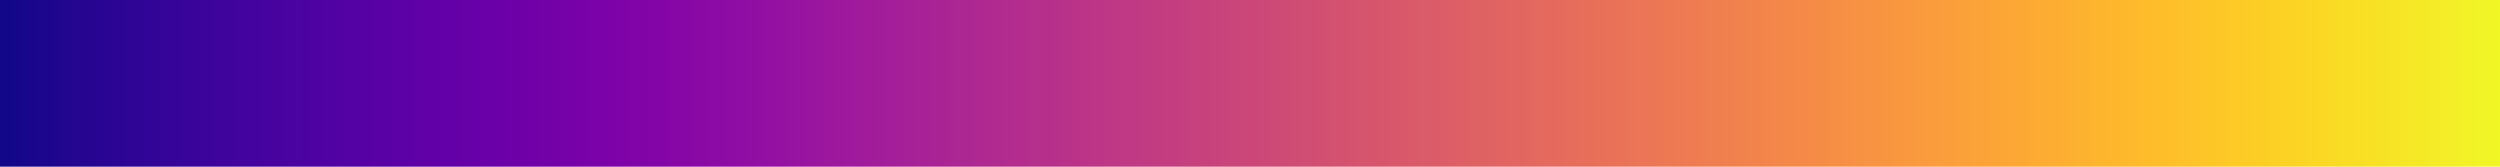 <svg xmlns="http://www.w3.org/2000/svg" height="40" stroke-opacity="1" viewBox="0 0 600 40" font-size="1" width="600" xmlns:xlink="http://www.w3.org/1999/xlink" stroke="rgb(0,0,0)" version="1.1"><defs></defs><defs><linearGradient x2="0.5" y1="0" gradientUnits="userSpaceOnUse" spreadMethod="pad" gradientTransform="matrix(600,-0,0,-40,300,20)" id="gradient0" y2="0" x1="-0.5"><stop stop-opacity="1" offset="0" stop-color="rgb(13,8,135)"/><stop stop-opacity="1" offset="0.004" stop-color="rgb(16,7,136)"/><stop stop-opacity="1" offset="0.008" stop-color="rgb(19,7,137)"/><stop stop-opacity="1" offset="0.012" stop-color="rgb(22,7,138)"/><stop stop-opacity="1" offset="0.016" stop-color="rgb(25,6,140)"/><stop stop-opacity="1" offset="0.02" stop-color="rgb(27,6,141)"/><stop stop-opacity="1" offset="0.024" stop-color="rgb(29,6,142)"/><stop stop-opacity="1" offset="0.028" stop-color="rgb(32,6,143)"/><stop stop-opacity="1" offset="0.031" stop-color="rgb(34,6,144)"/><stop stop-opacity="1" offset="0.035" stop-color="rgb(36,6,145)"/><stop stop-opacity="1" offset="0.039" stop-color="rgb(38,5,145)"/><stop stop-opacity="1" offset="0.043" stop-color="rgb(40,5,146)"/><stop stop-opacity="1" offset="0.047" stop-color="rgb(42,5,147)"/><stop stop-opacity="1" offset="0.051" stop-color="rgb(44,5,148)"/><stop stop-opacity="1" offset="0.055" stop-color="rgb(46,5,149)"/><stop stop-opacity="1" offset="0.059" stop-color="rgb(47,5,150)"/><stop stop-opacity="1" offset="0.063" stop-color="rgb(49,5,151)"/><stop stop-opacity="1" offset="0.067" stop-color="rgb(51,5,151)"/><stop stop-opacity="1" offset="0.071" stop-color="rgb(53,4,152)"/><stop stop-opacity="1" offset="0.074" stop-color="rgb(55,4,153)"/><stop stop-opacity="1" offset="0.078" stop-color="rgb(56,4,154)"/><stop stop-opacity="1" offset="0.082" stop-color="rgb(58,4,154)"/><stop stop-opacity="1" offset="0.086" stop-color="rgb(60,4,155)"/><stop stop-opacity="1" offset="0.09" stop-color="rgb(62,4,156)"/><stop stop-opacity="1" offset="0.094" stop-color="rgb(63,4,156)"/><stop stop-opacity="1" offset="0.098" stop-color="rgb(65,4,157)"/><stop stop-opacity="1" offset="0.102" stop-color="rgb(67,3,158)"/><stop stop-opacity="1" offset="0.106" stop-color="rgb(68,3,158)"/><stop stop-opacity="1" offset="0.11" stop-color="rgb(70,3,159)"/><stop stop-opacity="1" offset="0.114" stop-color="rgb(72,3,159)"/><stop stop-opacity="1" offset="0.118" stop-color="rgb(73,3,160)"/><stop stop-opacity="1" offset="0.122" stop-color="rgb(75,3,161)"/><stop stop-opacity="1" offset="0.126" stop-color="rgb(76,2,161)"/><stop stop-opacity="1" offset="0.129" stop-color="rgb(78,2,162)"/><stop stop-opacity="1" offset="0.133" stop-color="rgb(80,2,162)"/><stop stop-opacity="1" offset="0.137" stop-color="rgb(81,2,163)"/><stop stop-opacity="1" offset="0.141" stop-color="rgb(83,2,163)"/><stop stop-opacity="1" offset="0.145" stop-color="rgb(85,2,164)"/><stop stop-opacity="1" offset="0.149" stop-color="rgb(86,1,164)"/><stop stop-opacity="1" offset="0.153" stop-color="rgb(88,1,164)"/><stop stop-opacity="1" offset="0.157" stop-color="rgb(89,1,165)"/><stop stop-opacity="1" offset="0.161" stop-color="rgb(91,1,165)"/><stop stop-opacity="1" offset="0.165" stop-color="rgb(92,1,166)"/><stop stop-opacity="1" offset="0.169" stop-color="rgb(94,1,166)"/><stop stop-opacity="1" offset="0.172" stop-color="rgb(96,1,166)"/><stop stop-opacity="1" offset="0.176" stop-color="rgb(97,0,167)"/><stop stop-opacity="1" offset="0.18" stop-color="rgb(99,0,167)"/><stop stop-opacity="1" offset="0.184" stop-color="rgb(100,0,167)"/><stop stop-opacity="1" offset="0.188" stop-color="rgb(102,0,167)"/><stop stop-opacity="1" offset="0.192" stop-color="rgb(103,0,168)"/><stop stop-opacity="1" offset="0.196" stop-color="rgb(105,0,168)"/><stop stop-opacity="1" offset="0.2" stop-color="rgb(106,0,168)"/><stop stop-opacity="1" offset="0.204" stop-color="rgb(108,0,168)"/><stop stop-opacity="1" offset="0.208" stop-color="rgb(110,0,168)"/><stop stop-opacity="1" offset="0.212" stop-color="rgb(111,0,168)"/><stop stop-opacity="1" offset="0.216" stop-color="rgb(113,0,168)"/><stop stop-opacity="1" offset="0.22" stop-color="rgb(114,1,168)"/><stop stop-opacity="1" offset="0.224" stop-color="rgb(116,1,168)"/><stop stop-opacity="1" offset="0.228" stop-color="rgb(117,1,168)"/><stop stop-opacity="1" offset="0.231" stop-color="rgb(119,1,168)"/><stop stop-opacity="1" offset="0.235" stop-color="rgb(120,1,168)"/><stop stop-opacity="1" offset="0.239" stop-color="rgb(122,2,168)"/><stop stop-opacity="1" offset="0.243" stop-color="rgb(123,2,168)"/><stop stop-opacity="1" offset="0.247" stop-color="rgb(125,3,168)"/><stop stop-opacity="1" offset="0.251" stop-color="rgb(126,3,168)"/><stop stop-opacity="1" offset="0.255" stop-color="rgb(128,4,168)"/><stop stop-opacity="1" offset="0.259" stop-color="rgb(129,4,167)"/><stop stop-opacity="1" offset="0.263" stop-color="rgb(131,5,167)"/><stop stop-opacity="1" offset="0.267" stop-color="rgb(132,5,167)"/><stop stop-opacity="1" offset="0.271" stop-color="rgb(134,6,166)"/><stop stop-opacity="1" offset="0.275" stop-color="rgb(135,7,166)"/><stop stop-opacity="1" offset="0.278" stop-color="rgb(136,8,166)"/><stop stop-opacity="1" offset="0.282" stop-color="rgb(138,9,165)"/><stop stop-opacity="1" offset="0.286" stop-color="rgb(139,10,165)"/><stop stop-opacity="1" offset="0.29" stop-color="rgb(141,11,165)"/><stop stop-opacity="1" offset="0.294" stop-color="rgb(142,12,164)"/><stop stop-opacity="1" offset="0.298" stop-color="rgb(143,13,164)"/><stop stop-opacity="1" offset="0.302" stop-color="rgb(145,14,163)"/><stop stop-opacity="1" offset="0.306" stop-color="rgb(146,15,163)"/><stop stop-opacity="1" offset="0.31" stop-color="rgb(148,16,162)"/><stop stop-opacity="1" offset="0.314" stop-color="rgb(149,17,161)"/><stop stop-opacity="1" offset="0.318" stop-color="rgb(150,19,161)"/><stop stop-opacity="1" offset="0.322" stop-color="rgb(152,20,160)"/><stop stop-opacity="1" offset="0.326" stop-color="rgb(153,21,159)"/><stop stop-opacity="1" offset="0.329" stop-color="rgb(154,22,159)"/><stop stop-opacity="1" offset="0.333" stop-color="rgb(156,23,158)"/><stop stop-opacity="1" offset="0.337" stop-color="rgb(157,24,157)"/><stop stop-opacity="1" offset="0.341" stop-color="rgb(158,25,157)"/><stop stop-opacity="1" offset="0.345" stop-color="rgb(160,26,156)"/><stop stop-opacity="1" offset="0.349" stop-color="rgb(161,27,155)"/><stop stop-opacity="1" offset="0.353" stop-color="rgb(162,29,154)"/><stop stop-opacity="1" offset="0.357" stop-color="rgb(163,30,154)"/><stop stop-opacity="1" offset="0.361" stop-color="rgb(165,31,153)"/><stop stop-opacity="1" offset="0.365" stop-color="rgb(166,32,152)"/><stop stop-opacity="1" offset="0.369" stop-color="rgb(167,33,151)"/><stop stop-opacity="1" offset="0.372" stop-color="rgb(168,34,150)"/><stop stop-opacity="1" offset="0.377" stop-color="rgb(170,35,149)"/><stop stop-opacity="1" offset="0.38" stop-color="rgb(171,36,148)"/><stop stop-opacity="1" offset="0.384" stop-color="rgb(172,38,148)"/><stop stop-opacity="1" offset="0.388" stop-color="rgb(173,39,147)"/><stop stop-opacity="1" offset="0.392" stop-color="rgb(174,40,146)"/><stop stop-opacity="1" offset="0.396" stop-color="rgb(176,41,145)"/><stop stop-opacity="1" offset="0.4" stop-color="rgb(177,42,144)"/><stop stop-opacity="1" offset="0.404" stop-color="rgb(178,43,143)"/><stop stop-opacity="1" offset="0.408" stop-color="rgb(179,44,142)"/><stop stop-opacity="1" offset="0.412" stop-color="rgb(180,46,141)"/><stop stop-opacity="1" offset="0.416" stop-color="rgb(181,47,140)"/><stop stop-opacity="1" offset="0.42" stop-color="rgb(182,48,139)"/><stop stop-opacity="1" offset="0.423" stop-color="rgb(183,49,138)"/><stop stop-opacity="1" offset="0.427" stop-color="rgb(184,50,137)"/><stop stop-opacity="1" offset="0.431" stop-color="rgb(186,51,136)"/><stop stop-opacity="1" offset="0.435" stop-color="rgb(187,52,136)"/><stop stop-opacity="1" offset="0.439" stop-color="rgb(188,53,135)"/><stop stop-opacity="1" offset="0.443" stop-color="rgb(189,55,134)"/><stop stop-opacity="1" offset="0.447" stop-color="rgb(190,56,133)"/><stop stop-opacity="1" offset="0.451" stop-color="rgb(191,57,132)"/><stop stop-opacity="1" offset="0.455" stop-color="rgb(192,58,131)"/><stop stop-opacity="1" offset="0.459" stop-color="rgb(193,59,130)"/><stop stop-opacity="1" offset="0.463" stop-color="rgb(194,60,129)"/><stop stop-opacity="1" offset="0.467" stop-color="rgb(195,61,128)"/><stop stop-opacity="1" offset="0.471" stop-color="rgb(196,62,127)"/><stop stop-opacity="1" offset="0.474" stop-color="rgb(197,64,126)"/><stop stop-opacity="1" offset="0.478" stop-color="rgb(198,65,125)"/><stop stop-opacity="1" offset="0.482" stop-color="rgb(199,66,124)"/><stop stop-opacity="1" offset="0.486" stop-color="rgb(200,67,123)"/><stop stop-opacity="1" offset="0.49" stop-color="rgb(201,68,122)"/><stop stop-opacity="1" offset="0.494" stop-color="rgb(202,69,122)"/><stop stop-opacity="1" offset="0.498" stop-color="rgb(203,70,121)"/><stop stop-opacity="1" offset="0.502" stop-color="rgb(204,71,120)"/><stop stop-opacity="1" offset="0.506" stop-color="rgb(204,73,119)"/><stop stop-opacity="1" offset="0.51" stop-color="rgb(205,74,118)"/><stop stop-opacity="1" offset="0.514" stop-color="rgb(206,75,117)"/><stop stop-opacity="1" offset="0.518" stop-color="rgb(207,76,116)"/><stop stop-opacity="1" offset="0.522" stop-color="rgb(208,77,115)"/><stop stop-opacity="1" offset="0.525" stop-color="rgb(209,78,114)"/><stop stop-opacity="1" offset="0.529" stop-color="rgb(210,79,113)"/><stop stop-opacity="1" offset="0.533" stop-color="rgb(211,81,113)"/><stop stop-opacity="1" offset="0.537" stop-color="rgb(212,82,112)"/><stop stop-opacity="1" offset="0.541" stop-color="rgb(213,83,111)"/><stop stop-opacity="1" offset="0.545" stop-color="rgb(213,84,110)"/><stop stop-opacity="1" offset="0.549" stop-color="rgb(214,85,109)"/><stop stop-opacity="1" offset="0.553" stop-color="rgb(215,86,108)"/><stop stop-opacity="1" offset="0.557" stop-color="rgb(216,87,107)"/><stop stop-opacity="1" offset="0.561" stop-color="rgb(217,88,106)"/><stop stop-opacity="1" offset="0.565" stop-color="rgb(218,90,106)"/><stop stop-opacity="1" offset="0.569" stop-color="rgb(218,91,105)"/><stop stop-opacity="1" offset="0.573" stop-color="rgb(219,92,104)"/><stop stop-opacity="1" offset="0.577" stop-color="rgb(220,93,103)"/><stop stop-opacity="1" offset="0.58" stop-color="rgb(221,94,102)"/><stop stop-opacity="1" offset="0.584" stop-color="rgb(222,95,101)"/><stop stop-opacity="1" offset="0.588" stop-color="rgb(222,97,100)"/><stop stop-opacity="1" offset="0.592" stop-color="rgb(223,98,99)"/><stop stop-opacity="1" offset="0.596" stop-color="rgb(224,99,99)"/><stop stop-opacity="1" offset="0.6" stop-color="rgb(225,100,98)"/><stop stop-opacity="1" offset="0.604" stop-color="rgb(226,101,97)"/><stop stop-opacity="1" offset="0.608" stop-color="rgb(226,102,96)"/><stop stop-opacity="1" offset="0.612" stop-color="rgb(227,104,95)"/><stop stop-opacity="1" offset="0.616" stop-color="rgb(228,105,94)"/><stop stop-opacity="1" offset="0.62" stop-color="rgb(229,106,93)"/><stop stop-opacity="1" offset="0.624" stop-color="rgb(229,107,93)"/><stop stop-opacity="1" offset="0.627" stop-color="rgb(230,108,92)"/><stop stop-opacity="1" offset="0.631" stop-color="rgb(231,110,91)"/><stop stop-opacity="1" offset="0.635" stop-color="rgb(231,111,90)"/><stop stop-opacity="1" offset="0.639" stop-color="rgb(232,112,89)"/><stop stop-opacity="1" offset="0.643" stop-color="rgb(233,113,88)"/><stop stop-opacity="1" offset="0.647" stop-color="rgb(233,114,87)"/><stop stop-opacity="1" offset="0.651" stop-color="rgb(234,116,87)"/><stop stop-opacity="1" offset="0.655" stop-color="rgb(235,117,86)"/><stop stop-opacity="1" offset="0.659" stop-color="rgb(235,118,85)"/><stop stop-opacity="1" offset="0.663" stop-color="rgb(236,119,84)"/><stop stop-opacity="1" offset="0.667" stop-color="rgb(237,121,83)"/><stop stop-opacity="1" offset="0.671" stop-color="rgb(237,122,82)"/><stop stop-opacity="1" offset="0.674" stop-color="rgb(238,123,81)"/><stop stop-opacity="1" offset="0.678" stop-color="rgb(239,124,81)"/><stop stop-opacity="1" offset="0.682" stop-color="rgb(239,126,80)"/><stop stop-opacity="1" offset="0.686" stop-color="rgb(240,127,79)"/><stop stop-opacity="1" offset="0.69" stop-color="rgb(240,128,78)"/><stop stop-opacity="1" offset="0.694" stop-color="rgb(241,129,77)"/><stop stop-opacity="1" offset="0.698" stop-color="rgb(241,131,76)"/><stop stop-opacity="1" offset="0.702" stop-color="rgb(242,132,75)"/><stop stop-opacity="1" offset="0.706" stop-color="rgb(243,133,75)"/><stop stop-opacity="1" offset="0.71" stop-color="rgb(243,135,74)"/><stop stop-opacity="1" offset="0.714" stop-color="rgb(244,136,73)"/><stop stop-opacity="1" offset="0.718" stop-color="rgb(244,137,72)"/><stop stop-opacity="1" offset="0.722" stop-color="rgb(245,139,71)"/><stop stop-opacity="1" offset="0.726" stop-color="rgb(245,140,70)"/><stop stop-opacity="1" offset="0.729" stop-color="rgb(246,141,69)"/><stop stop-opacity="1" offset="0.733" stop-color="rgb(246,143,68)"/><stop stop-opacity="1" offset="0.737" stop-color="rgb(247,144,68)"/><stop stop-opacity="1" offset="0.741" stop-color="rgb(247,145,67)"/><stop stop-opacity="1" offset="0.745" stop-color="rgb(247,147,66)"/><stop stop-opacity="1" offset="0.749" stop-color="rgb(248,148,65)"/><stop stop-opacity="1" offset="0.753" stop-color="rgb(248,149,64)"/><stop stop-opacity="1" offset="0.757" stop-color="rgb(249,151,63)"/><stop stop-opacity="1" offset="0.761" stop-color="rgb(249,152,62)"/><stop stop-opacity="1" offset="0.765" stop-color="rgb(249,154,62)"/><stop stop-opacity="1" offset="0.769" stop-color="rgb(250,155,61)"/><stop stop-opacity="1" offset="0.772" stop-color="rgb(250,156,60)"/><stop stop-opacity="1" offset="0.776" stop-color="rgb(250,158,59)"/><stop stop-opacity="1" offset="0.78" stop-color="rgb(251,159,58)"/><stop stop-opacity="1" offset="0.784" stop-color="rgb(251,161,57)"/><stop stop-opacity="1" offset="0.788" stop-color="rgb(251,162,56)"/><stop stop-opacity="1" offset="0.792" stop-color="rgb(252,163,56)"/><stop stop-opacity="1" offset="0.796" stop-color="rgb(252,165,55)"/><stop stop-opacity="1" offset="0.8" stop-color="rgb(252,166,54)"/><stop stop-opacity="1" offset="0.804" stop-color="rgb(252,168,53)"/><stop stop-opacity="1" offset="0.808" stop-color="rgb(252,169,52)"/><stop stop-opacity="1" offset="0.812" stop-color="rgb(253,171,51)"/><stop stop-opacity="1" offset="0.816" stop-color="rgb(253,172,51)"/><stop stop-opacity="1" offset="0.82" stop-color="rgb(253,174,50)"/><stop stop-opacity="1" offset="0.824" stop-color="rgb(253,175,49)"/><stop stop-opacity="1" offset="0.828" stop-color="rgb(253,177,48)"/><stop stop-opacity="1" offset="0.831" stop-color="rgb(253,178,47)"/><stop stop-opacity="1" offset="0.835" stop-color="rgb(253,180,47)"/><stop stop-opacity="1" offset="0.839" stop-color="rgb(253,181,46)"/><stop stop-opacity="1" offset="0.843" stop-color="rgb(254,183,45)"/><stop stop-opacity="1" offset="0.847" stop-color="rgb(254,184,44)"/><stop stop-opacity="1" offset="0.851" stop-color="rgb(254,186,44)"/><stop stop-opacity="1" offset="0.855" stop-color="rgb(254,187,43)"/><stop stop-opacity="1" offset="0.859" stop-color="rgb(254,189,42)"/><stop stop-opacity="1" offset="0.863" stop-color="rgb(254,190,42)"/><stop stop-opacity="1" offset="0.867" stop-color="rgb(254,192,41)"/><stop stop-opacity="1" offset="0.871" stop-color="rgb(253,194,41)"/><stop stop-opacity="1" offset="0.875" stop-color="rgb(253,195,40)"/><stop stop-opacity="1" offset="0.878" stop-color="rgb(253,197,39)"/><stop stop-opacity="1" offset="0.882" stop-color="rgb(253,198,39)"/><stop stop-opacity="1" offset="0.886" stop-color="rgb(253,200,39)"/><stop stop-opacity="1" offset="0.89" stop-color="rgb(253,202,38)"/><stop stop-opacity="1" offset="0.894" stop-color="rgb(253,203,38)"/><stop stop-opacity="1" offset="0.898" stop-color="rgb(252,205,37)"/><stop stop-opacity="1" offset="0.902" stop-color="rgb(252,206,37)"/><stop stop-opacity="1" offset="0.906" stop-color="rgb(252,208,37)"/><stop stop-opacity="1" offset="0.91" stop-color="rgb(252,210,37)"/><stop stop-opacity="1" offset="0.914" stop-color="rgb(251,211,36)"/><stop stop-opacity="1" offset="0.918" stop-color="rgb(251,213,36)"/><stop stop-opacity="1" offset="0.922" stop-color="rgb(251,215,36)"/><stop stop-opacity="1" offset="0.925" stop-color="rgb(250,216,36)"/><stop stop-opacity="1" offset="0.929" stop-color="rgb(250,218,36)"/><stop stop-opacity="1" offset="0.933" stop-color="rgb(249,220,36)"/><stop stop-opacity="1" offset="0.937" stop-color="rgb(249,221,37)"/><stop stop-opacity="1" offset="0.941" stop-color="rgb(248,223,37)"/><stop stop-opacity="1" offset="0.945" stop-color="rgb(248,225,37)"/><stop stop-opacity="1" offset="0.949" stop-color="rgb(247,226,37)"/><stop stop-opacity="1" offset="0.953" stop-color="rgb(247,228,37)"/><stop stop-opacity="1" offset="0.957" stop-color="rgb(246,230,38)"/><stop stop-opacity="1" offset="0.961" stop-color="rgb(246,232,38)"/><stop stop-opacity="1" offset="0.965" stop-color="rgb(245,233,38)"/><stop stop-opacity="1" offset="0.969" stop-color="rgb(245,235,39)"/><stop stop-opacity="1" offset="0.973" stop-color="rgb(244,237,39)"/><stop stop-opacity="1" offset="0.977" stop-color="rgb(243,238,39)"/><stop stop-opacity="1" offset="0.98" stop-color="rgb(243,240,39)"/><stop stop-opacity="1" offset="0.984" stop-color="rgb(242,242,39)"/><stop stop-opacity="1" offset="0.988" stop-color="rgb(241,244,38)"/><stop stop-opacity="1" offset="0.992" stop-color="rgb(241,245,37)"/><stop stop-opacity="1" offset="0.996" stop-color="rgb(240,247,36)"/><stop stop-opacity="1" offset="1" stop-color="rgb(240,249,33)"/></linearGradient></defs><g fill-opacity="1" stroke-width="0.0" fill="url(#gradient0)"><path d="M 600,40 l -0,-40 h -600 l -0,40 Z"/></g></svg>